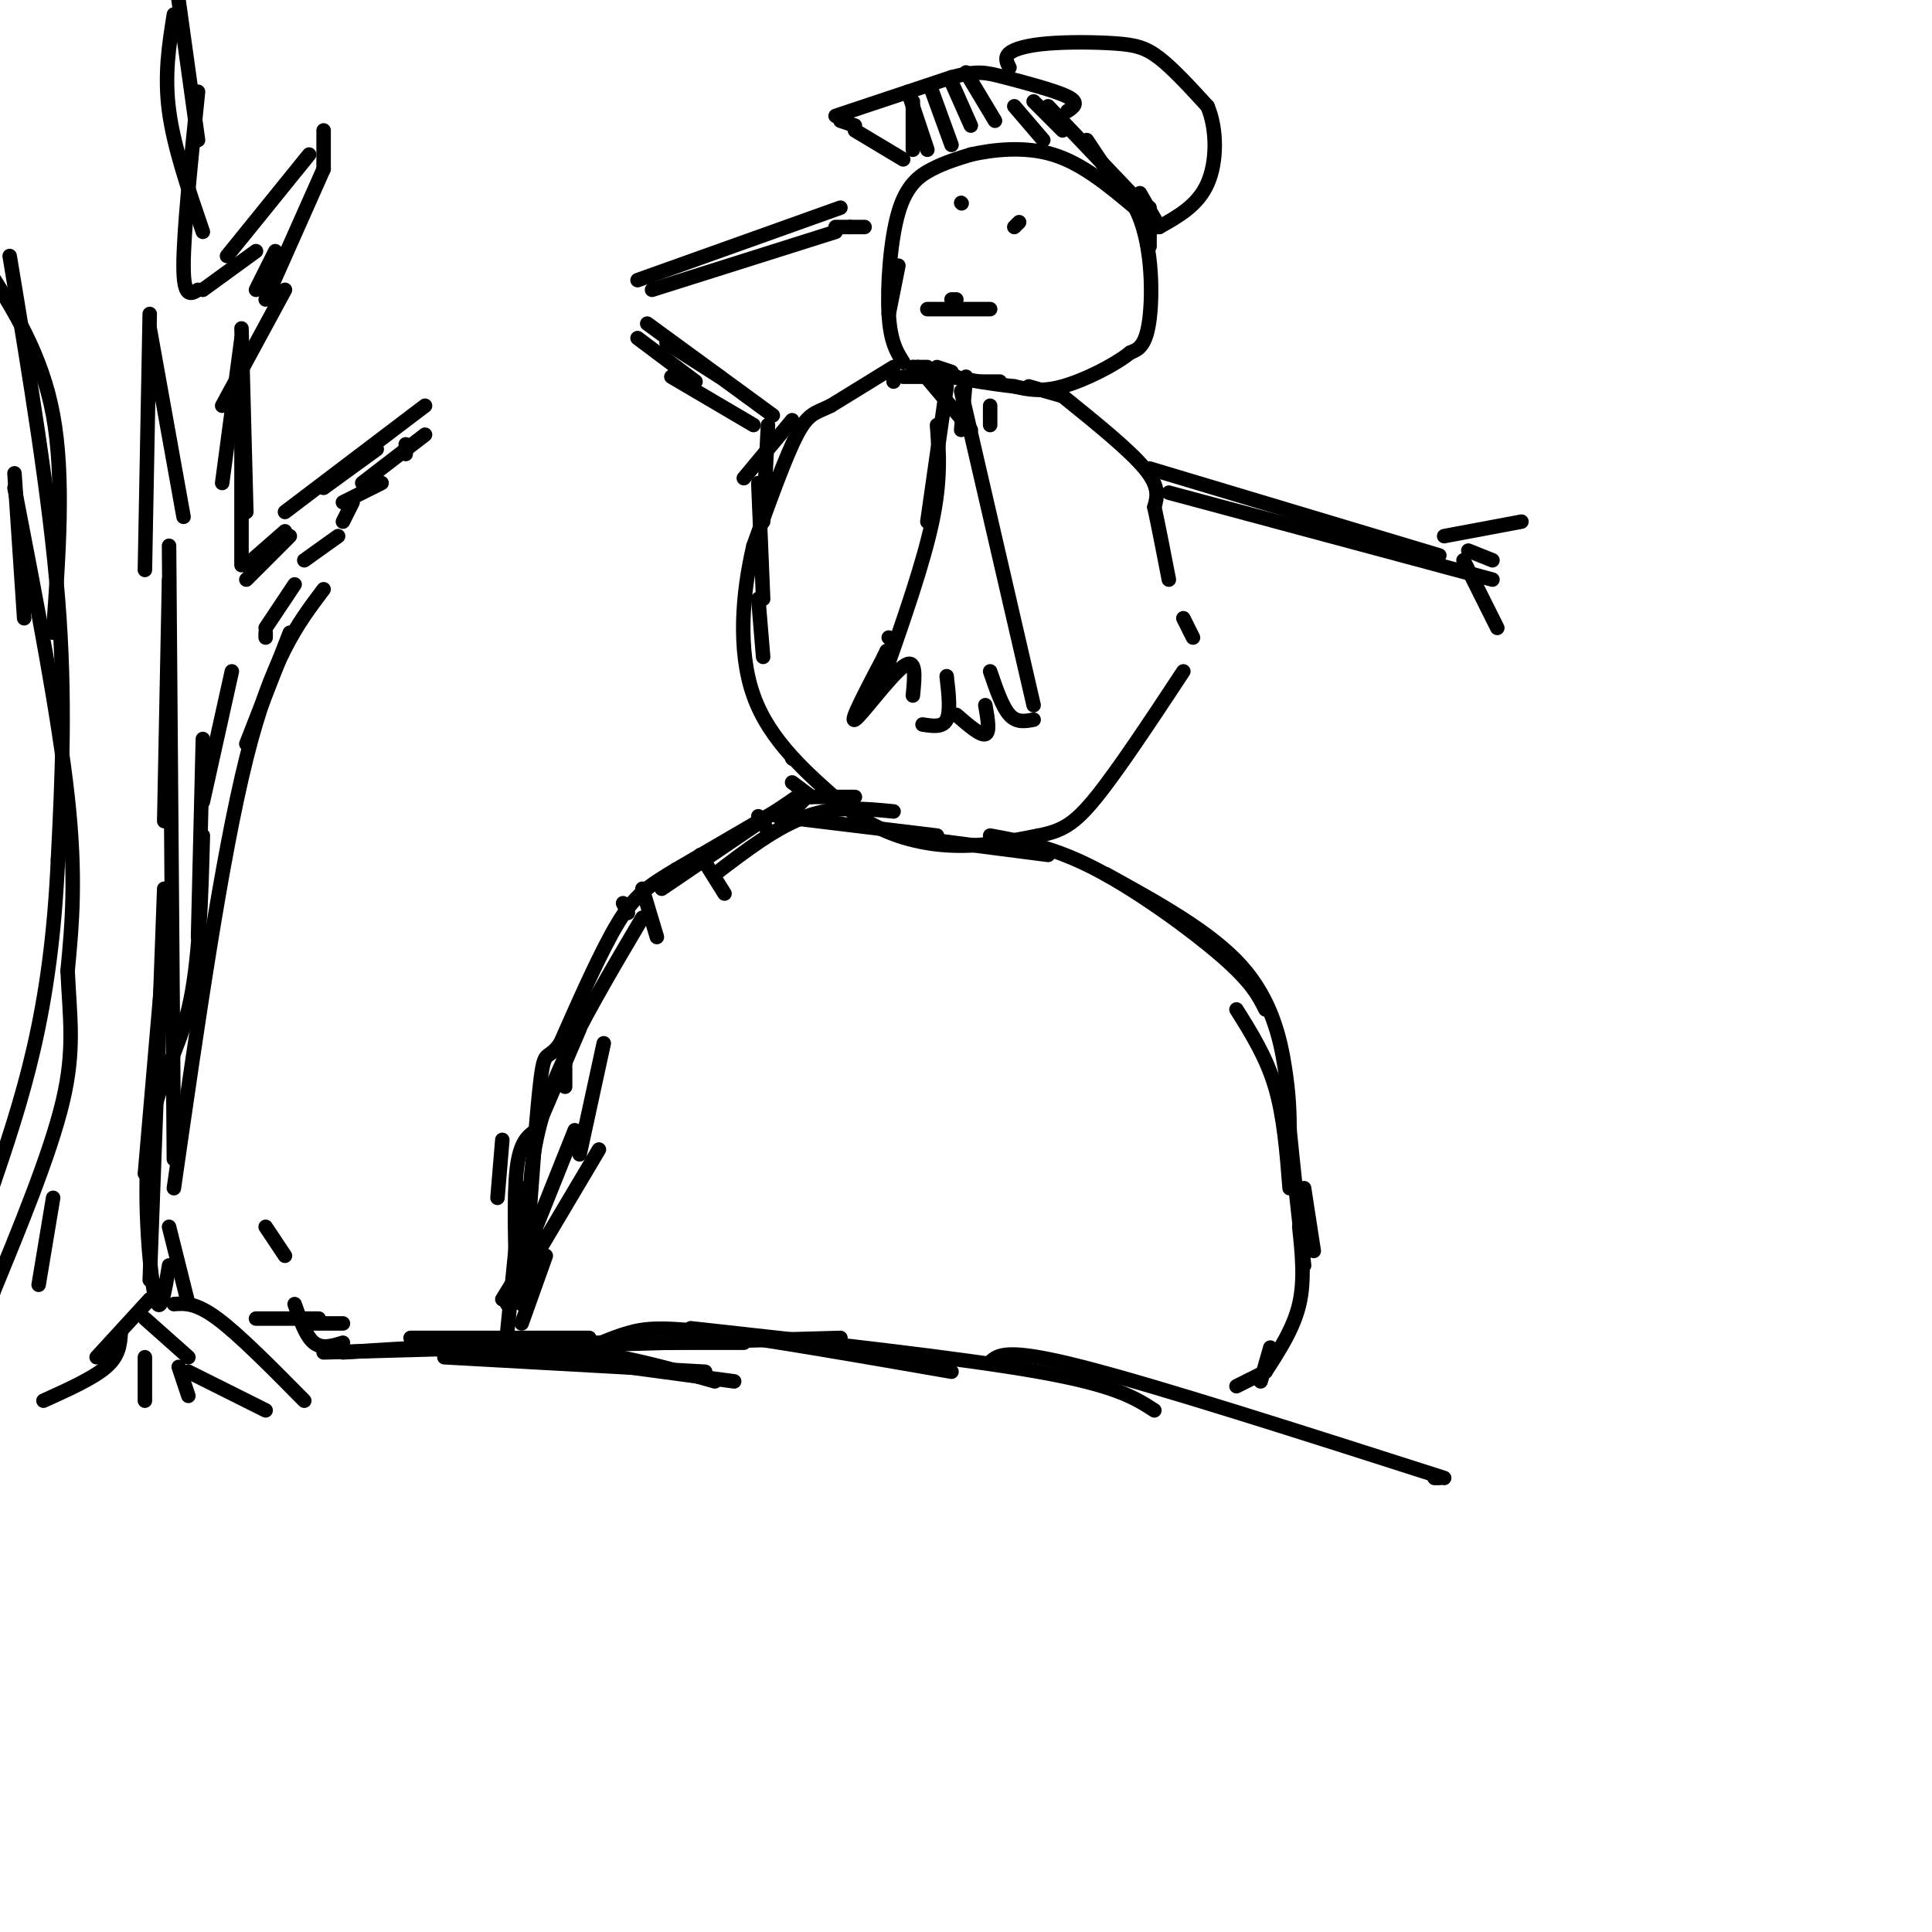 <svg viewBox='0 0 400 400' version='1.1' xmlns='http://www.w3.org/2000/svg' xmlns:xlink='http://www.w3.org/1999/xlink'><g fill='none' stroke='rgb(0,0,0)' stroke-width='3' stroke-linecap='round' stroke-linejoin='round'><path d='M187,75c-1.333,-2.101 -2.667,-4.202 -3,-10c-0.333,-5.798 0.333,-15.292 2,-21c1.667,-5.708 4.333,-7.631 7,-9c2.667,-1.369 5.333,-2.185 8,-3'/><path d='M201,32c4.267,-0.956 10.933,-1.844 17,0c6.067,1.844 11.533,6.422 17,11'/><path d='M235,43c3.489,6.511 3.711,17.289 3,23c-0.711,5.711 -2.356,6.356 -4,7'/><path d='M234,73c-3.289,2.644 -9.511,5.756 -14,7c-4.489,1.244 -7.244,0.622 -10,0'/><path d='M210,80c-4.833,-0.500 -11.917,-1.750 -19,-3'/><path d='M189,76c0.000,0.000 0.100,0.100 0.1,0.1'/><path d='M189,76c0.000,0.000 3.000,0.000 3,0'/><path d='M194,76c0.000,0.000 3.000,1.000 3,1'/><path d='M203,79c0.000,0.000 4.000,0.000 4,0'/><path d='M213,80c0.000,0.000 7.000,2.000 7,2'/><path d='M220,82c6.917,5.583 13.833,11.167 17,15c3.167,3.833 2.583,5.917 2,8'/><path d='M239,105c0.833,3.833 1.917,9.417 3,15'/><path d='M198,78c0.000,0.000 -11.000,0.000 -11,0'/><path d='M185,78c0.000,0.000 0.000,1.000 0,1'/><path d='M185,76c0.000,0.000 -13.000,8.000 -13,8'/><path d='M172,84c-3.178,1.556 -4.622,1.444 -7,6c-2.378,4.556 -5.689,13.778 -9,23'/><path d='M156,113c-2.244,9.444 -3.356,21.556 0,31c3.356,9.444 11.178,16.222 19,23'/><path d='M175,167c6.778,5.444 14.222,7.556 21,8c6.778,0.444 12.889,-0.778 19,-2'/><path d='M215,173c4.822,-0.933 7.378,-2.267 12,-8c4.622,-5.733 11.311,-15.867 18,-26'/><path d='M247,132c0.000,0.000 -2.000,-4.000 -2,-4'/><path d='M139,78c0.000,0.000 17.000,10.000 17,10'/><path d='M134,67c0.000,0.000 26.000,19.000 26,19'/><path d='M138,71c0.000,0.000 11.000,7.000 11,7'/><path d='M132,58c0.000,0.000 42.000,-15.000 42,-15'/><path d='M135,60c0.000,0.000 38.000,-12.000 38,-12'/><path d='M173,47c0.000,0.000 3.000,0.000 3,0'/><path d='M176,47c0.000,0.000 3.000,0.000 3,0'/><path d='M192,64c0.000,0.000 13.000,0.000 13,0'/><path d='M210,47c0.000,0.000 1.000,-1.000 1,-1'/><path d='M199,42c0.000,0.000 0.100,0.100 0.1,0.1'/><path d='M187,33c0.000,0.000 -10.000,-6.000 -10,-6'/><path d='M177,26c0.000,0.000 -3.000,-1.000 -3,-1'/><path d='M173,24c0.000,0.000 24.000,-8.000 24,-8'/><path d='M197,16c5.429,-1.440 7.000,-1.042 11,0c4.000,1.042 10.429,2.726 13,4c2.571,1.274 1.286,2.137 0,3'/><path d='M225,29c0.000,0.000 4.000,6.000 4,6'/><path d='M209,14c-0.537,-1.049 -1.075,-2.099 0,-3c1.075,-0.901 3.762,-1.654 8,-2c4.238,-0.346 10.026,-0.285 14,0c3.974,0.285 6.136,0.796 9,3c2.864,2.204 6.432,6.102 10,10'/><path d='M250,22c2.000,4.711 2.000,11.489 0,16c-2.000,4.511 -6.000,6.756 -10,9'/><path d='M239,47c0.000,0.000 0.100,0.100 0.1,0.1'/><path d='M238,97c0.000,0.000 60.000,18.000 60,18'/><path d='M242,102c0.000,0.000 67.000,18.000 67,18'/><path d='M299,111c0.000,0.000 16.000,-3.000 16,-3'/><path d='M303,116c0.000,0.000 7.000,14.000 7,14'/><path d='M304,114c0.000,0.000 5.000,2.000 5,2'/><path d='M164,157c0.000,0.000 0.100,0.100 0.1,0.1'/><path d='M177,165c0.000,0.000 -10.000,0.000 -10,0'/><path d='M161,169c0.000,0.000 33.000,4.000 33,4'/><path d='M186,173c0.000,0.000 31.000,4.000 31,4'/><path d='M205,173c6.600,1.200 13.200,2.400 22,7c8.800,4.600 19.800,12.600 26,18c6.200,5.400 7.600,8.200 9,11'/><path d='M167,165c0.000,0.000 -4.000,4.000 -4,4'/><path d='M164,168c0.000,0.000 -1.000,0.000 -1,0'/><path d='M164,166c0.000,0.000 -24.000,14.000 -24,14'/><path d='M140,180c-5.867,3.511 -8.533,5.289 -12,11c-3.467,5.711 -7.733,15.356 -12,25'/><path d='M116,216c-2.622,3.800 -3.178,0.800 -4,7c-0.822,6.200 -1.911,21.600 -3,37'/><path d='M110,260c-0.289,-5.422 -0.578,-10.844 0,-17c0.578,-6.156 2.022,-13.044 6,-22c3.978,-8.956 10.489,-19.978 17,-31'/><path d='M148,181c6.417,-4.917 12.833,-9.833 19,-12c6.167,-2.167 12.083,-1.583 18,-1'/><path d='M229,181c10.844,5.978 21.689,11.956 28,19c6.311,7.044 8.089,15.156 9,21c0.911,5.844 0.956,9.422 1,13'/><path d='M267,234c0.667,6.833 1.833,17.417 3,28'/><path d='M197,62c0.000,0.000 1.000,0.000 1,0'/><path d='M189,21c0.000,0.000 0.000,10.000 0,10'/><path d='M188,19c0.000,0.000 4.000,12.000 4,12'/><path d='M193,19c0.000,0.000 4.000,11.000 4,11'/><path d='M197,17c0.000,0.000 4.000,9.000 4,9'/><path d='M200,15c0.000,0.000 6.000,10.000 6,10'/><path d='M210,22c0.000,0.000 6.000,7.000 6,7'/><path d='M214,21c0.000,0.000 6.000,6.000 6,6'/><path d='M217,22c0.000,0.000 20.000,21.000 20,21'/><path d='M236,40c0.000,0.000 4.000,7.000 4,7'/><path d='M238,43c0.000,0.000 0.000,4.000 0,4'/><path d='M238,47c0.000,0.000 0.000,4.000 0,4'/><path d='M186,55c0.000,0.000 -2.000,10.000 -2,10'/><path d='M164,87c0.000,0.000 -10.000,12.000 -10,12'/><path d='M159,88c0.000,0.000 -1.000,20.000 -1,20'/><path d='M157,100c0.000,0.000 1.000,24.000 1,24'/><path d='M157,124c0.000,0.000 1.000,12.000 1,12'/><path d='M132,70c0.000,0.000 12.000,9.000 12,9'/><path d='M256,209c3.083,4.917 6.167,9.833 8,16c1.833,6.167 2.417,13.583 3,21'/><path d='M190,76c0.000,0.000 11.000,13.000 11,13'/><path d='M205,84c0.000,0.000 0.000,4.000 0,4'/><path d='M200,78c0.000,0.000 -1.000,11.000 -1,11'/><path d='M196,80c0.000,0.000 -4.000,28.000 -4,28'/><path d='M194,88c0.417,5.667 0.833,11.333 -1,20c-1.833,8.667 -5.917,20.333 -10,32'/><path d='M199,81c0.000,0.000 15.000,65.000 15,65'/><path d='M214,149c-1.750,0.333 -3.500,0.667 -5,-1c-1.500,-1.667 -2.750,-5.333 -4,-9'/><path d='M204,146c0.500,2.833 1.000,5.667 0,6c-1.000,0.333 -3.500,-1.833 -6,-4'/><path d='M196,140c0.417,3.667 0.833,7.333 0,9c-0.833,1.667 -2.917,1.333 -5,1'/><path d='M189,144c0.400,-4.044 0.800,-8.089 -2,-6c-2.800,2.089 -8.800,10.311 -10,11c-1.200,0.689 2.400,-6.156 6,-13'/><path d='M183,136c1.000,-2.167 0.500,-1.083 0,0'/><path d='M184,132c0.000,0.000 0.100,0.100 0.1,0.1'/><path d='M104,236c0.000,0.000 -1.000,12.000 -1,12'/><path d='M111,234c-1.667,1.167 -3.333,2.333 -4,8c-0.667,5.667 -0.333,15.833 0,26'/><path d='M108,246c0.000,0.000 -3.000,30.000 -3,30'/><path d='M101,278c0.000,0.000 53.000,0.000 53,0'/><path d='M92,281c0.000,0.000 54.000,3.000 54,3'/><path d='M120,280c3.311,-1.511 6.622,-3.022 10,-4c3.378,-0.978 6.822,-1.422 18,0c11.178,1.422 30.089,4.711 49,8'/><path d='M143,275c28.000,3.083 56.000,6.167 72,9c16.000,2.833 20.000,5.417 24,8'/><path d='M205,282c1.667,-1.500 3.333,-3.000 19,1c15.667,4.000 45.333,13.500 75,23'/><path d='M297,306c0.000,0.000 1.000,0.000 1,0'/><path d='M270,246c0.000,0.000 2.000,13.000 2,13'/><path d='M269,254c0.583,5.500 1.167,11.000 0,16c-1.167,5.000 -4.083,9.500 -7,14'/><path d='M262,284c0.000,0.000 -6.000,3.000 -6,3'/><path d='M263,279c0.000,0.000 -2.000,7.000 -2,7'/><path d='M174,277c0.000,0.000 -107.000,3.000 -107,3'/><path d='M71,280c15.083,-1.000 30.167,-2.000 43,-1c12.833,1.000 23.417,4.000 34,7'/><path d='M152,286c0.000,0.000 -52.000,-7.000 -52,-7'/><path d='M71,278c-2.167,0.667 -4.333,1.333 -6,0c-1.667,-1.333 -2.833,-4.667 -4,-8'/><path d='M59,260c0.000,0.000 -4.000,-6.000 -4,-6'/><path d='M35,262c-0.935,5.708 -1.869,11.417 -3,6c-1.131,-5.417 -2.458,-21.958 -1,-33c1.458,-11.042 5.702,-16.583 8,-26c2.298,-9.417 2.649,-22.708 3,-36'/><path d='M35,185c0.000,0.000 -5.000,58.000 -5,58'/><path d='M31,265c0.000,0.000 3.000,-81.000 3,-81'/><path d='M34,170c0.000,0.000 1.000,-50.000 1,-50'/><path d='M35,113c0.000,0.000 1.000,127.000 1,127'/><path d='M36,246c4.917,-34.167 9.833,-68.333 15,-89c5.167,-20.667 10.583,-27.833 16,-35'/><path d='M51,154c0.000,0.000 9.000,-23.000 9,-23'/><path d='M42,153c0.000,0.000 -1.000,41.000 -1,41'/><path d='M42,166c0.000,0.000 6.000,-27.000 6,-27'/><path d='M51,120c0.000,0.000 9.000,-9.000 9,-9'/><path d='M59,110c0.000,0.000 -8.000,7.000 -8,7'/><path d='M50,117c0.000,0.000 0.000,-37.000 0,-37'/><path d='M50,70c0.000,0.000 -4.000,30.000 -4,30'/><path d='M46,84c0.000,0.000 13.000,-24.000 13,-24'/><path d='M57,52c0.000,0.000 -4.000,8.000 -4,8'/><path d='M53,52c0.000,0.000 -11.000,8.000 -11,8'/><path d='M41,60c-1.500,0.917 -3.000,1.833 -3,-5c0.000,-6.833 1.500,-21.417 3,-36'/><path d='M41,29c0.000,0.000 -5.000,-36.000 -5,-36'/><path d='M47,53c0.000,0.000 17.000,-21.000 17,-21'/><path d='M55,62c0.000,0.000 12.000,-27.000 12,-27'/><path d='M67,27c0.000,0.000 0.000,8.000 0,8'/><path d='M59,106c0.000,0.000 29.000,-22.000 29,-22'/><path d='M67,101c0.000,0.000 11.000,-8.000 11,-8'/><path d='M75,100c0.000,0.000 13.000,-10.000 13,-10'/><path d='M84,94c0.000,0.000 0.000,-2.000 0,-2'/><path d='M71,104c0.000,0.000 8.000,-4.000 8,-4'/><path d='M71,108c0.000,0.000 2.000,-4.000 2,-4'/><path d='M63,116c0.000,0.000 7.000,-5.000 7,-5'/><path d='M61,121c0.000,0.000 -6.000,9.000 -6,9'/><path d='M55,132c0.000,0.000 0.000,-1.000 0,-1'/><path d='M50,68c0.000,0.000 1.000,38.000 1,38'/><path d='M42,48c-3.000,-8.750 -6.000,-17.500 -7,-25c-1.000,-7.500 0.000,-13.750 1,-20'/><path d='M31,68c0.000,0.000 7.000,39.000 7,39'/><path d='M31,65c0.000,0.000 -1.000,53.000 -1,53'/><path d='M3,98c0.000,0.000 2.000,30.000 2,30'/><path d='M3,101c4.583,23.667 9.167,47.333 11,64c1.833,16.667 0.917,26.333 0,36'/><path d='M14,201c0.444,9.778 1.556,16.222 -1,27c-2.556,10.778 -8.778,25.889 -15,41'/><path d='M0,262c0.000,0.000 -2.000,8.000 -2,8'/><path d='M35,254c0.000,0.000 4.000,16.000 4,16'/><path d='M11,131c1.167,-16.167 2.333,-32.333 0,-45c-2.333,-12.667 -8.167,-21.833 -14,-31'/><path d='M2,53c4.167,25.083 8.333,50.167 10,71c1.667,20.833 0.833,37.417 0,54'/><path d='M12,178c-0.711,15.733 -2.489,28.067 -5,39c-2.511,10.933 -5.756,20.467 -9,30'/><path d='M11,248c0.000,0.000 -3.000,18.000 -3,18'/><path d='M31,269c0.000,0.000 -11.000,12.000 -11,12'/><path d='M30,273c0.000,0.000 9.000,8.000 9,8'/><path d='M36,270c2.250,-0.167 4.500,-0.333 9,3c4.500,3.333 11.250,10.167 18,17'/><path d='M39,284c0.000,0.000 16.000,8.000 16,8'/><path d='M37,283c0.000,0.000 2.000,6.000 2,6'/><path d='M30,281c0.000,0.000 0.000,9.000 0,9'/><path d='M25,276c-0.167,2.333 -0.333,4.667 -3,7c-2.667,2.333 -7.833,4.667 -13,7'/><path d='M53,273c0.000,0.000 13.000,0.000 13,0'/><path d='M63,274c0.000,0.000 8.000,0.000 8,0'/><path d='M85,277c0.000,0.000 37.000,0.000 37,0'/><path d='M124,238c0.000,0.000 -19.000,32.000 -19,32'/><path d='M112,256c0.000,0.000 -8.000,13.000 -8,13'/><path d='M112,260c0.000,0.000 -4.000,10.000 -4,10'/><path d='M113,260c0.000,0.000 -5.000,14.000 -5,14'/><path d='M119,234c0.000,0.000 -8.000,20.000 -8,20'/><path d='M125,216c0.000,0.000 -5.000,23.000 -5,23'/><path d='M120,213c0.000,0.000 -9.000,21.000 -9,21'/><path d='M117,217c0.000,3.833 0.000,7.667 0,8c0.000,0.333 0.000,-2.833 0,-6'/><path d='M129,187c0.000,0.000 1.000,2.000 1,2'/><path d='M133,184c0.000,0.000 3.000,10.000 3,10'/><path d='M145,177c0.000,0.000 5.000,8.000 5,8'/><path d='M157,169c0.000,0.000 2.000,3.000 2,3'/><path d='M164,162c0.000,0.000 4.000,3.000 4,3'/><path d='M165,165c0.000,0.000 -28.000,19.000 -28,19'/></g>
</svg>